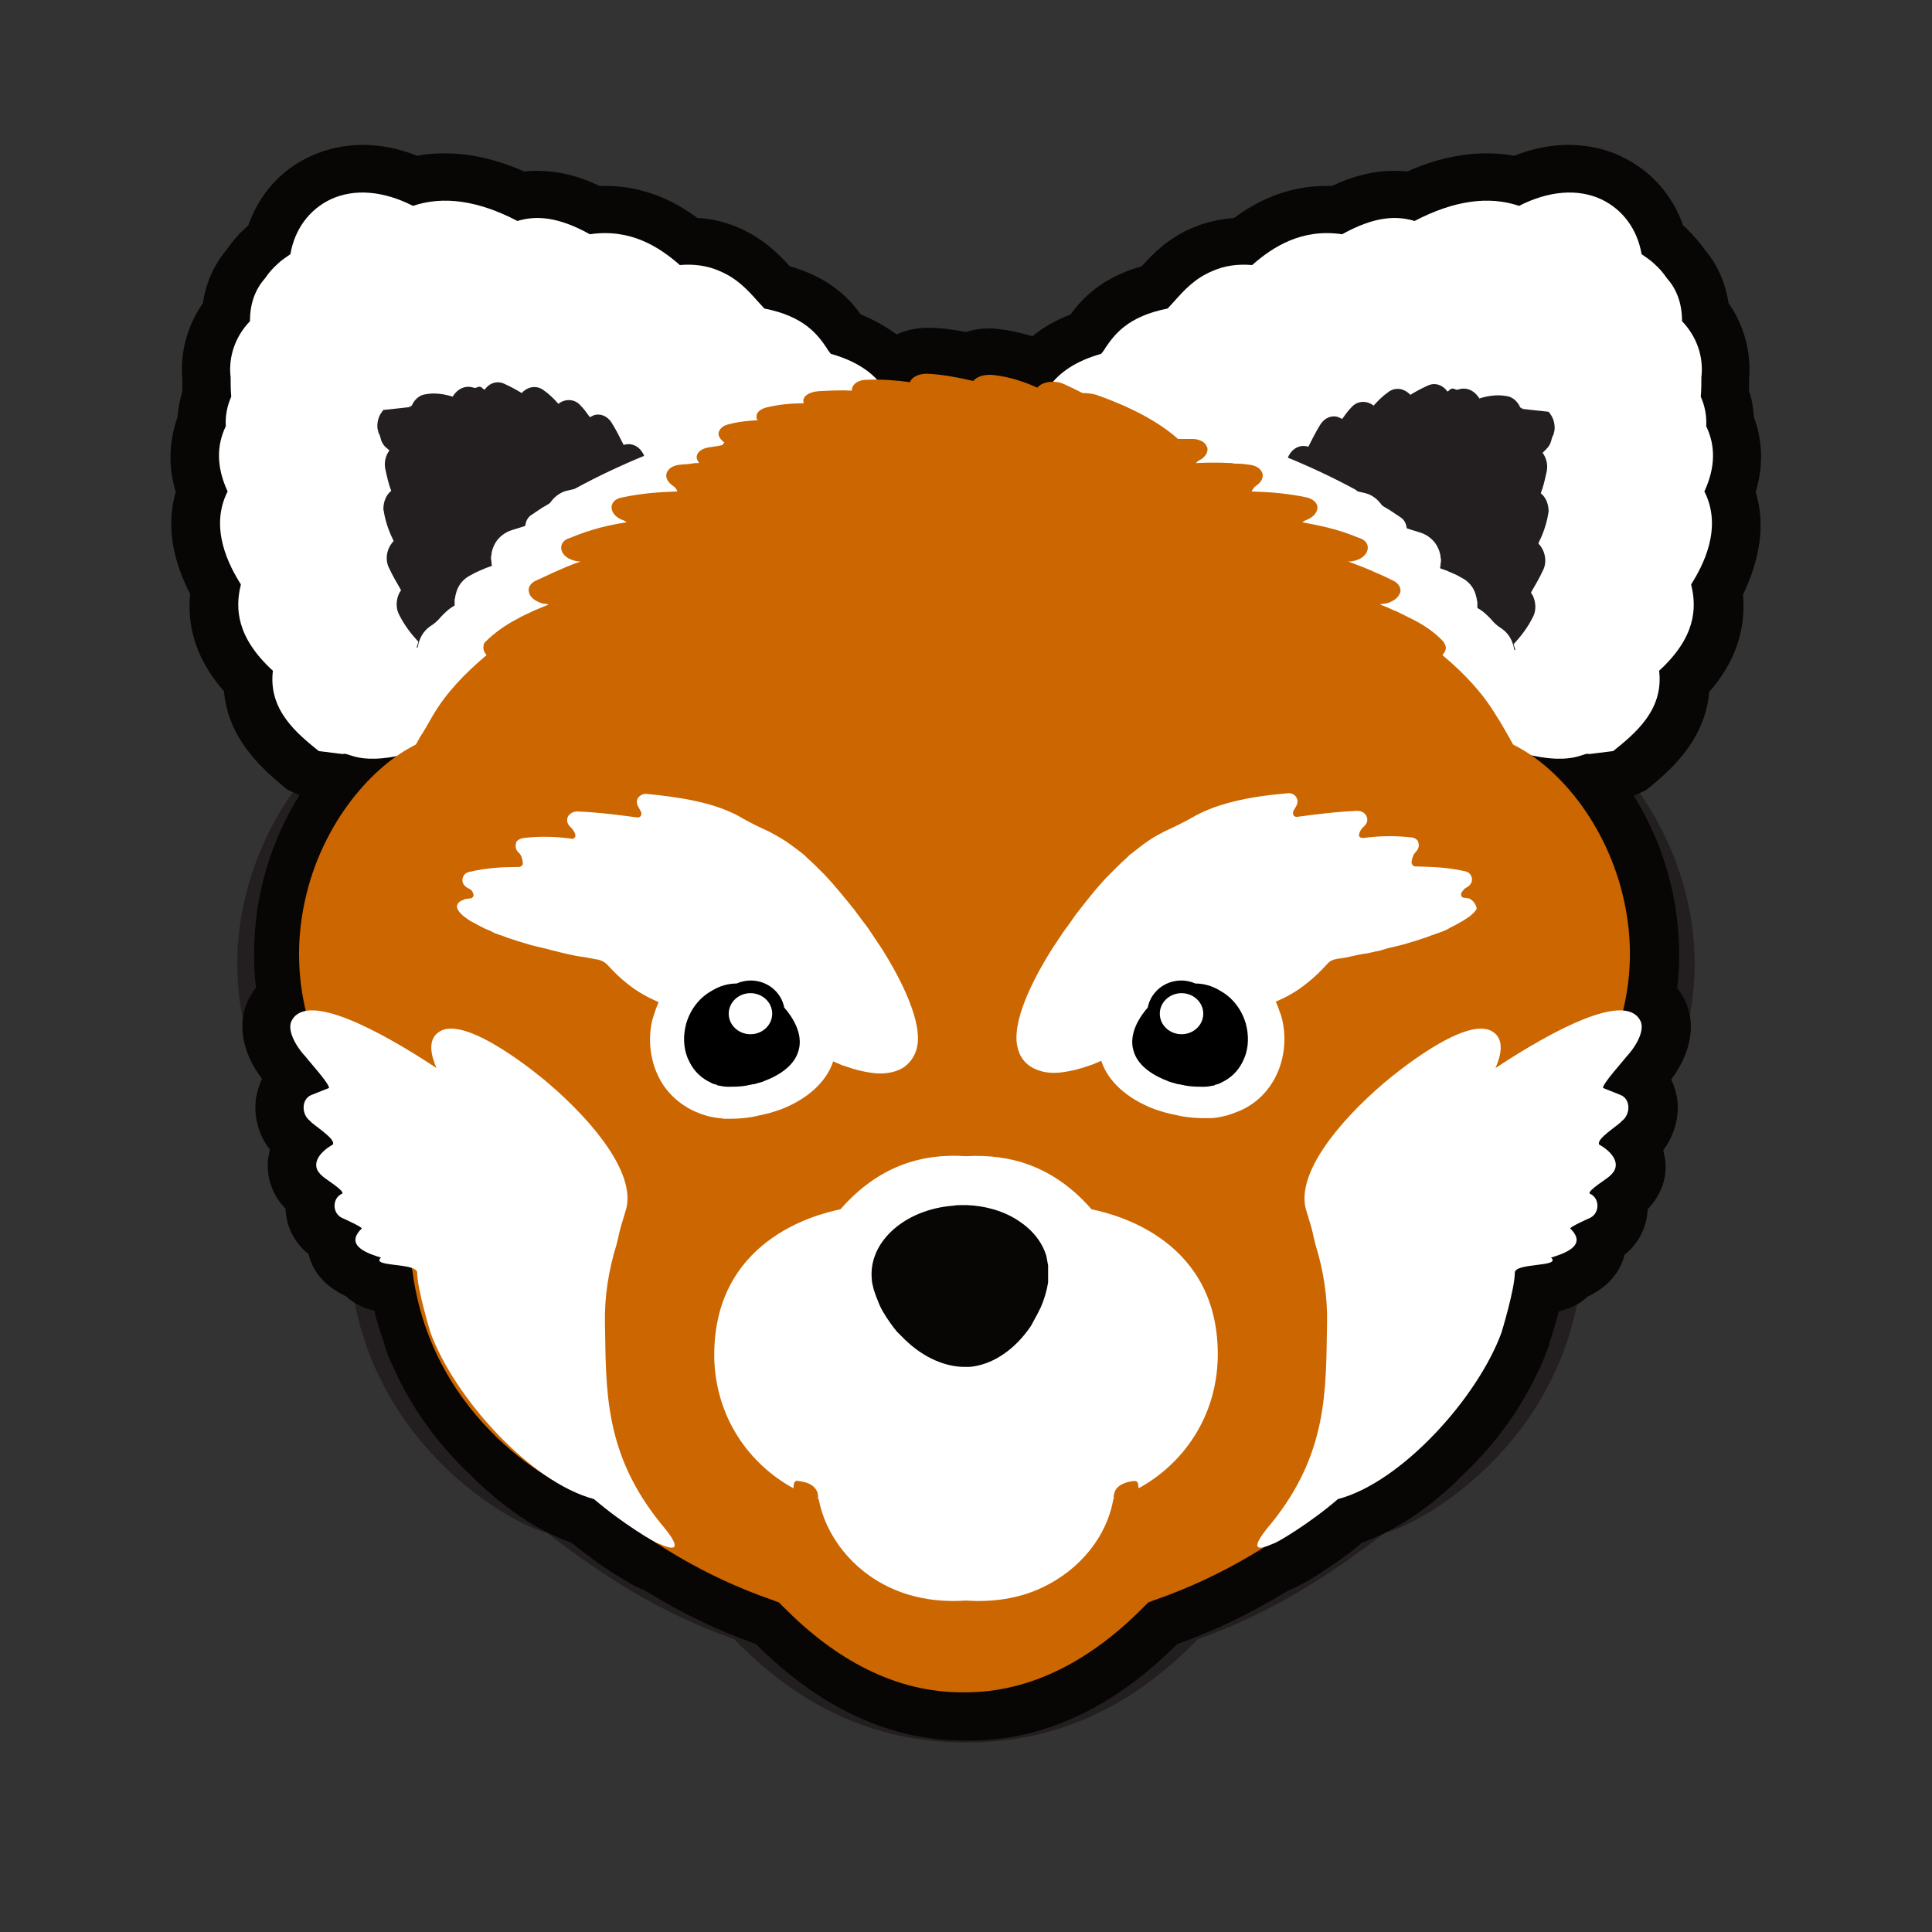 <?xml version="1.0" encoding="utf-8"?>
<!-- Generator: Adobe Illustrator 27.0.0, SVG Export Plug-In . SVG Version: 6.00 Build 0)  -->
<svg version="1.1" xmlns="http://www.w3.org/2000/svg" xmlns:xlink="http://www.w3.org/1999/xlink" x="0px" y="0px"
	 viewBox="0 0 320 320" style="enable-background:new 0 0 320 320;" xml:space="preserve">
<rect x="0" y="0" width="320" height="320" fill="#333333" stroke="none"/>
<style type="text/css">
	.st0{display:none;}
	.st1{display:inline;fill:#BCBEC0;}
	.st2{fill:none;stroke:#231F20;stroke-miterlimit:10;}
	.st3{fill:#231F20;}
	.st4{fill:#080505;}
	.st5{fill:#FFFFFF;}
	.st6{fill:#CC6600;}
</style>
<g id="BG" class="st0">
	<rect x="0" y="0" class="st1" width="320" height="320"/>
	<line class="st2" x1="160" y1="-0.5" x2="160" y2="339.5"/>
</g>
<g id="line" class="st0">
</g>
<g id="Layer_5" class="st0">
</g>
<g id="body">
	<path class="st3" d="M259.9,120l-2.2-3.9c0.1-28-12.7-39.4-27.6-48H203c-0.4-0.5-0.8-1-1.3-1.4c-0.7-0.7-1.8-0.8-2.7-0.4
		c-0.2,0.1-0.4,0.2-0.6,0.4c-1.1-0.9-2.2-1.8-3.3-2.5c-0.9-0.6-2.1-0.5-2.9,0.1c-0.2,0.1-0.3,0.3-0.5,0.4c-0.9-0.6-1.9-1.1-2.9-1.6
		c-0.1-0.1-0.2-0.1-0.3-0.1l-0.6,5.2H160H89.8c-14.9,8.7-27.6,20.1-27.6,48l-2.2,3.9C43,130.4,27.7,163.8,51.7,191
		c1.6,8.5,4.2,14.6,6.5,21.4c3.5,27.2,26.4,40,32.4,41.5c8.8,6.7,18.2,13.1,31,17.6c12,12.4,25,17.1,38.1,17.1c0.1,0,0.2,0,0.3,0
		s0.2,0,0.3,0c13.1,0,26.1-4.7,38.1-17.1c12.7-4.5,22.1-10.9,31-17.6c6-1.5,28.9-14.3,32.4-41.5c2.3-6.8,5-12.9,6.5-21.4
		C292.3,163.8,277,130.4,259.9,120z"/>
	<path class="st4" d="M290.8,81.5c1.5-5,0.9-9.2-0.3-12.4c-0.1-1.5-0.3-2.9-0.8-4.3c0-0.7,0-1.3,0-1.9c0.4-4.5-0.8-9-3.4-12.7
		c-0.5-3.3-1.8-6.3-3.9-8.8c-0.9-1.3-2-2.5-3.1-3.6c-0.1-0.1-0.3-0.3-0.5-0.4c-1.8-5.2-5.5-9.3-10.5-11.6c-2.6-1.2-5.5-1.8-8.5-1.8
		c-3,0-6,0.6-9,1.8c-1.5-0.3-3-0.4-4.6-0.4c-4.2,0-8.6,1-13.1,3c-0.7-0.1-1.5-0.1-2.3-0.1c-3.3,0-6.6,0.8-10.2,2.5c-0.3,0-0.7,0-1,0
		c-5.4,0-10.5,1.8-15.2,5.3c-2.4,0.2-4.7,0.7-6.8,1.6l0,0h0c-4.1,1.7-6.7,4.4-8.5,6.4c-6.7,1.9-9.9,5.4-11.8,8
		c-2.4,0.9-4.5,2.1-6.3,3.6c-1.7-0.5-3.6-1-5.7-1.2c-0.5-0.1-1-0.1-1.5-0.1c-1.3,0-2.6,0.2-3.8,0.6c-1.9-0.4-4.1-0.7-6.3-0.7l-0.1,0
		c-1.9,0-3.6,0.4-5.1,1.1c-1.7-1.3-3.7-2.4-5.9-3.3c-1.9-2.6-5.1-6.1-11.8-8c-1.8-2-4.5-4.7-8.5-6.4h0l0,0c-2.1-0.9-4.4-1.5-6.8-1.6
		c-4.7-3.5-9.8-5.3-15.2-5.3c-0.3,0-0.7,0-1,0c-3.5-1.7-6.9-2.5-10.2-2.5c-0.8,0-1.5,0-2.3,0.1c-4.5-2-8.9-3-13.1-3
		c-1.6,0-3.1,0.1-4.6,0.4c-3-1.2-6.1-1.8-9-1.8c-3,0-5.8,0.6-8.5,1.8c-5,2.2-8.7,6.4-10.5,11.6c-0.2,0.1-0.3,0.3-0.5,0.4
		c-1.2,1.1-2.2,2.3-3.1,3.6c-2.1,2.5-3.4,5.5-3.9,8.8c-2.6,3.8-3.8,8.2-3.4,12.7c0,0.6,0,1.3,0,1.9c-0.4,1.4-0.7,2.9-0.8,4.3
		c-1.1,3.1-1.8,7.4-0.3,12.4c-1.5,5.2-0.7,10.9,2.4,16.9c-0.6,5.8,1.3,11.2,5.6,16.1c0.7,8.3,7,13.4,10.5,16.3l2,0.9
		c-3.3,5.3-5.9,11.7-7,19.1c-0.6,4.3-0.7,8.6-0.2,12.8c-0.3,0.3-0.5,0.7-0.7,1c-2.6,4-1.9,9.4,1.7,14.1c-0.5,1-0.8,2.1-1,3.2
		c-0.4,3,0.4,6.1,2.3,8.5c-0.1,0.5-0.2,1-0.3,1.6c-0.3,3,0.7,6,2.9,8.2c0.1,3,1.5,5.7,3.8,7.5c0.9,3.8,3.7,5.8,6.2,7
		c1.4,1.3,3.1,2,4.7,2.4c0.4,1.8,1,3.6,1.6,5.3c0.1,0.4,0.2,0.7,0.2,0.7l0.1,0.4c0.5,1.4,1.2,2.9,1.9,4.4c2.9,6,6.9,11.4,11.8,16.1
		c4,4,10,9.1,17,11.5c2.4,1.9,4.7,3.6,6.4,4.7c2.7,1.7,4.2,2.6,5.5,3.1c0,0,0,0,0.1,0c6.1,3.8,12.1,6.7,18.6,9
		c10.6,10.6,22.2,16,34.5,16c0.1,0,0.3,0,0.4,0c0.1,0,0.3,0,0.4,0c12.3,0,23.9-5.4,34.5-16c6.5-2.3,12.4-5.2,18.6-9c0,0,0,0,0.1,0
		c1.2-0.5,2.8-1.3,5.5-3.1c1.7-1.1,4.1-2.7,6.4-4.7c6.9-2.4,13-7.4,17-11.5c4.9-4.7,8.9-10.1,11.8-16.1c0.8-1.5,1.4-3,1.9-4.4l0,0
		c0.1-0.2,0.2-0.4,0.2-0.6l0.1-0.4c0.6-1.7,1.1-3.5,1.6-5.3c1.5-0.4,3.3-1,4.7-2.4c2.5-1.2,5.2-3.2,6.2-7c2.3-1.8,3.7-4.6,3.8-7.5
		c2.2-2.3,3.3-5.2,2.9-8.2c-0.1-0.5-0.2-1-0.3-1.6c1.8-2.4,2.7-5.5,2.3-8.5c-0.2-1.1-0.5-2.2-1-3.2c3.6-4.8,4.3-10.1,1.7-14.1
		c-0.2-0.4-0.5-0.7-0.7-1c0.5-4.2,0.4-8.5-0.2-12.8c-1.1-7.4-3.7-13.8-7-19.1l2-0.9c3.6-2.9,9.8-8,10.5-16.3
		c4.3-4.9,6.1-10.3,5.6-16.1C291.6,92.4,292.4,86.7,290.8,81.5z"/>
	<g>
		<g>
			<g>
				<path class="st5" d="M278.6,53.2c0-2.8-0.8-5.2-2.5-7.1c-0.6-0.9-1.3-1.7-2.1-2.4c-0.6-0.6-1.4-1.1-2.1-1.6
					c-0.7-4.1-3.1-7.4-6.7-9.1c-3.9-1.8-8.7-1.4-13.6,1.1c-5-1.7-10.8-0.9-17.3,2.5c-3-0.9-6.6-0.8-12,2.2c-6.7-1-11.5,2.1-14.9,5.1
					c-2.4-0.2-4.6,0.1-6.6,1l0,0c-2.9,1.2-4.7,3.2-6.3,5c-0.4,0.4-0.8,0.9-1.1,1.2c-6.6,1.3-8.8,4.3-10.3,6.5
					c-0.2,0.4-0.5,0.7-0.7,1c-8.5,2.4-10.1,7.4-11.5,11.7c-0.2,0.5-0.3,0.9-0.5,1.4l1.4,3.7c83,63,89.3,48.5,91.4,49.5l4-0.5
					c3.6-2.9,8.4-6.8,7.6-13.3c6-5.5,6.3-10.3,5.3-14.3c1.9-3,5.3-9.3,2.2-15.4c1.8-3.9,1.9-7.5,0.3-10.8c0.1-1.7-0.2-3.3-0.9-4.9
					c0.1-1.1,0.1-2.2,0.1-3.2C282.2,59.2,281.1,55.8,278.6,53.2z"/>
				<path class="st3" d="M224.9,81.4c0.4,0.1,0.9,0.2,1.3,0.3c1.1,0.3,2,1,2.7,2c0.4,0.3,0.8,0.5,1.3,0.8c0.6,0.4,1.2,0.8,1.8,1.2
					c0.6,0.4,0.9,1,1,1.8c0.6,0.2,1.2,0.4,1.9,0.6l0.6,0.2c0.8,0.3,1.5,0.8,2.1,1.5c0.3,0.4,0.6,0.9,0.8,1.5c0.1,0.3,0.2,0.7,0.2,1
					c0.1,0.3,0.1,0.7,0,1.1c0,0.2,0,0.4-0.1,0.7c0.4,0.2,0.9,0.3,1.3,0.5c0.2,0.1,0.5,0.2,0.7,0.3c0.5,0.2,1.1,0.5,1.6,0.8
					c1.2,0.6,2.1,1.7,2.4,3.1c0.1,0.3,0.1,0.6,0.2,0.9c0,0.3,0,0.7,0,1c1.1,0.6,1.7,1.3,2.3,1.9c0.4,0.5,0.9,1,1.7,1.5
					c1.2,0.8,1.9,2.1,2.1,3.5c0.1,0,0.1,0.1,0.2,0.1c-0.1-0.3-0.2-0.7-0.3-1c1.2-1.3,2.3-2.7,3.2-4.5c0.6-1.1,0.5-2.6-0.1-3.7
					c-0.1-0.1-0.2-0.2-0.2-0.4c0.7-1.2,1.4-2.4,2-3.7c0.6-1.2,0.4-2.8-0.4-3.9c-0.1-0.2-0.3-0.3-0.4-0.5c0.7-1.4,1.3-3,1.6-4.7
					c0-0.2,0.1-0.4,0.1-0.6c0-1.1-0.4-2.3-1.3-3c0,0,0,0,0,0c0,0,0,0,0,0c0.4-1,0.7-2.3,1-3.7c0.2-1.1-0.1-2.2-0.7-3l0.7-0.7
					c0.3-0.3,0.6-0.8,0.7-1.2c0.1-0.4,0.2-0.8,0.4-1.1c0.1-0.4,0.2-0.7,0.2-1.1c0-0.8-0.2-1.6-0.7-2.3c-0.1-0.1-0.2-0.3-0.3-0.4
					c-1.1-0.1-4.6-0.5-4.6-0.5c0.1,0,0.3-0.1,0.4-0.1c-0.3,0-0.5-0.1-0.5-0.1c-0.4-1-1.3-1.8-2.3-1.9c-1.6-0.3-3.2,0-4.5,0.4
					c0-0.1-0.1-0.2-0.1-0.2c-0.8-1.2-2.1-1.7-3.3-1.3c-0.6,0.2-0.7-0.3-1.2-0.1c-0.1-0.1-0.6,0.6-0.7,0.4c-0.8-1.1-2.1-1.5-3.3-0.9
					c-1.1,0.5-2,1-2.8,1.5c0,0-0.1-0.1-0.1-0.1c-1-1-2.4-1.2-3.5-0.4c-1,0.7-1.8,1.5-2.5,2.3c0,0,0,0-0.1-0.1
					c-1.1-0.8-2.6-0.7-3.5,0.3c-0.6,0.6-1.1,1.3-1.6,2c-0.2-0.1-0.4-0.2-0.6-0.3c-1.1-0.4-2.3,0.1-3,1.2c-0.8,1.3-1.4,2.5-2,3.7
					c-0.1,0-0.2-0.1-0.4-0.1c-1.1-0.2-2.2,0.4-2.8,1.5c-0.1,0.1-0.1,0.3-0.2,0.4c3.9,1.6,7.7,3.4,11.2,5.3L224.9,81.4z"/>
			</g>
			<g>
				<path class="st5" d="M41.4,53.2c0-2.8,0.8-5.2,2.5-7.1c0.6-0.9,1.3-1.7,2.1-2.4c0.6-0.6,1.4-1.1,2.1-1.6
					c0.7-4.1,3.1-7.4,6.7-9.1c3.9-1.8,8.7-1.4,13.6,1.1c5-1.7,10.8-0.9,17.3,2.5c3-0.9,6.6-0.8,12,2.2c6.7-1,11.5,2.1,14.9,5.1
					c2.4-0.2,4.6,0.1,6.6,1l0,0c2.9,1.2,4.7,3.2,6.3,5c0.4,0.4,0.8,0.9,1.1,1.2c6.6,1.3,8.8,4.3,10.3,6.5c0.2,0.4,0.5,0.7,0.7,1
					c8.5,2.4,10.1,7.4,11.5,11.7c0.2,0.5,0.3,0.9,0.5,1.4l-1.4,3.7c-83,63-89.3,48.5-91.4,49.5l-4-0.5c-3.6-2.9-8.4-6.8-7.6-13.3
					c-6-5.5-6.3-10.3-5.3-14.3c-1.9-3-5.3-9.3-2.2-15.4c-1.8-3.9-1.9-7.5-0.3-10.8c-0.1-1.7,0.2-3.3,0.9-4.9
					c-0.1-1.1-0.1-2.2-0.1-3.2C37.8,59.2,38.9,55.8,41.4,53.2z"/>
				<path class="st3" d="M95.1,81c-0.4,0.1-0.9,0.2-1.3,0.3c-1.1,0.3-2,1-2.7,2c-0.4,0.3-0.8,0.5-1.3,0.8c-0.6,0.4-1.2,0.8-1.8,1.2
					c-0.6,0.4-0.9,1-1,1.8c-0.6,0.2-1.2,0.4-1.9,0.6l-0.6,0.2c-0.8,0.3-1.5,0.8-2.1,1.5c-0.3,0.4-0.6,0.9-0.8,1.5
					c-0.1,0.3-0.2,0.7-0.2,1c-0.1,0.3-0.1,0.7,0,1.1c0,0.2,0,0.4,0.1,0.7c-0.4,0.2-0.9,0.3-1.3,0.5c-0.2,0.1-0.5,0.2-0.7,0.3
					c-0.5,0.2-1.1,0.5-1.6,0.8c-1.2,0.6-2.1,1.7-2.4,3.1c-0.1,0.3-0.1,0.6-0.2,0.9c0,0.3,0,0.7,0,1c-1.1,0.6-1.7,1.3-2.3,1.9
					c-0.4,0.5-0.9,1-1.7,1.5c-1.2,0.8-1.9,2.1-2.1,3.5c-0.1,0-0.1,0.1-0.2,0.1c0.1-0.3,0.2-0.7,0.3-1c-1.2-1.3-2.3-2.7-3.2-4.5
					c-0.6-1.1-0.5-2.6,0.1-3.7c0.1-0.1,0.2-0.2,0.2-0.4c-0.7-1.2-1.4-2.4-2-3.7c-0.6-1.2-0.4-2.8,0.4-3.9c0.1-0.2,0.3-0.3,0.4-0.5
					c-0.7-1.4-1.3-3-1.6-4.7c0-0.2-0.1-0.4-0.1-0.6c0-1.1,0.4-2.3,1.3-3c0,0,0,0,0,0c0,0,0,0,0,0c-0.4-1-0.7-2.3-1-3.7
					c-0.2-1.1,0.1-2.2,0.7-3L63.8,74c-0.3-0.3-0.6-0.8-0.7-1.2c-0.1-0.4-0.2-0.8-0.4-1.1c-0.1-0.4-0.2-0.7-0.2-1.1
					c0-0.8,0.2-1.6,0.7-2.3c0.1-0.1,0.2-0.3,0.3-0.4c1.1-0.1,4.6-0.5,4.6-0.5c-0.1,0-0.3-0.1-0.4-0.1c0.3,0,0.5-0.1,0.5-0.1
					c0.4-1,1.3-1.8,2.3-1.9c1.6-0.3,3.2,0,4.5,0.4c0-0.1,0.1-0.2,0.1-0.2c0.8-1.2,2.1-1.7,3.3-1.3c0.6,0.2,0.7-0.3,1.2-0.1
					c0.1-0.1,0.6,0.6,0.7,0.4c0.8-1.1,2.1-1.5,3.3-0.9c1.1,0.5,2,1,2.8,1.5c0,0,0.1-0.1,0.1-0.1c1-1,2.4-1.2,3.5-0.4
					c1,0.7,1.8,1.5,2.5,2.3c0,0,0,0,0.1-0.1c1.1-0.8,2.6-0.7,3.5,0.3c0.6,0.6,1.1,1.3,1.6,2c0.2-0.1,0.4-0.2,0.6-0.3
					c1.1-0.4,2.3,0.1,3,1.2c0.8,1.3,1.4,2.5,2,3.7c0.1,0,0.2-0.1,0.4-0.1c1.1-0.2,2.2,0.4,2.8,1.5c0.1,0.1,0.1,0.3,0.2,0.4
					c-3.9,1.6-7.7,3.4-11.2,5.3L95.1,81z"/>
			</g>
		</g>
		<path class="st6" d="M269.5,151.9c-2.1-13.7-10.4-23.9-17.8-28c-0.4-0.2-0.7-0.4-1.1-0.6c-0.2-0.4-0.4-0.7-0.6-1.1
			c-0.7-1.2-1.4-2.5-2.2-3.7c-2.2-3.7-5.3-7-8.9-10c0,0,0.1-0.1,0.1-0.1c0.4-0.5,0.6-1,0.4-1.5c-0.1-0.2-0.2-0.4-0.3-0.6
			c-1.4-1.5-3.1-2.7-5.1-3.7c-0.1,0-0.1-0.1-0.2-0.1c-0.8-0.4-1.6-0.8-2.4-1.2c-0.5-0.2-1-0.4-1.4-0.6c-0.4-0.2-0.8-0.3-1.2-0.5
			c-0.1,0-0.2-0.1-0.2-0.1c0.1,0,0.3-0.1,0.6-0.1c0.2,0,0.4-0.1,0.6-0.1c0.9-0.3,1.7-0.8,2-1.5c0.2-0.3,0.2-0.7,0.1-1
			c-0.1-0.4-0.4-0.8-0.9-1.1c-1-0.5-2-1-3-1.4c-1.5-0.7-3.1-1.3-4.7-1.9c0.1,0,0.2,0,0.3,0c1.3-0.1,2.4-0.7,2.8-1.6c0,0,0,0,0,0
			c0.4-0.9,0-1.8-1-2.2c-0.1,0-0.2-0.1-0.3-0.1c-3.8-1.6-6.9-2.1-9.4-2.6c0.1-0.1,0.3-0.2,0.5-0.3c1.1-0.4,1.9-1.1,2-2
			c0.1-0.8-0.6-1.5-1.7-1.8c-3.3-0.7-6.2-0.9-9.2-1c0.2-0.4,0.4-0.7,0.7-0.9c0.9-0.6,1.3-1.4,1.1-2.1c0-0.1-0.1-0.2-0.2-0.4
			c-0.3-0.5-1-0.9-1.8-1c-0.7-0.1-1.4-0.2-2.1-0.2c-0.3,0-0.6,0-1-0.1c-2-0.1-3.9-0.1-5.9,0c0,0,0,0,0,0c0.1-0.2,0.4-0.4,0.8-0.6
			c0.2-0.1,0.4-0.3,0.5-0.4c0.4-0.4,0.6-0.8,0.6-1.3c0-0.1,0-0.3-0.1-0.4c-0.1-0.1-0.1-0.3-0.2-0.4c-0.2-0.2-0.4-0.4-0.6-0.5
			c-0.4-0.2-0.9-0.4-1.5-0.4c-0.3,0-0.5,0-0.8,0c-0.6,0-1.1,0-1.7,0c-3.2-2.9-8.1-5.4-13.5-7.3c-0.7-0.2-1.5-0.3-2.3-0.3
			c-1-0.5-2-1-3.1-1.5c-1.1-0.5-2.6-0.5-3.6,0c-0.4,0.2-0.6,0.4-0.8,0.6c-2-0.9-4.5-1.8-7.4-2.1c-1.2-0.1-2.4,0.2-3,0.8
			c-0.1,0.1-0.1,0.1-0.2,0.2c-2.6-0.6-5.2-1.1-7.7-1.2c-1.3,0-2.3,0.5-2.7,1.2c0,0.1-0.1,0.2-0.1,0.2c-2.2-0.3-4.6-0.5-7.1-0.4
			c-1.2,0-2.1,0.5-2.4,1.2c-0.1,0.2-0.1,0.4-0.1,0.6c-1.9-0.1-3.8,0-5.6,0.1c-1.2,0.1-2.2,0.6-2.4,1.3c-0.1,0.2,0,0.5,0,0.7
			c-2.1,0-4.2,0.2-6.2,0.7c-1.1,0.3-1.7,0.9-1.6,1.7c0,0.1,0.1,0.3,0.2,0.4c-1.5,0.1-3.1,0.2-4.9,0.7c-0.9,0.2-1.5,0.8-1.6,1.5
			c0,0.5,0.4,1.1,1,1.5c-0.1,0.1-0.2,0.1-0.2,0.2c0,0.1-0.1,0.1-0.1,0.2c-0.8,0.2-1.6,0.3-2.3,0.4c-1.3,0.2-2.1,0.9-2,1.8
			c0.1,0.3,0.2,0.5,0.4,0.8c-0.1,0-0.2,0-0.3,0c-0.3,0-0.6,0-1,0.1c-0.7,0.1-1.4,0.1-2.1,0.2c-0.8,0.1-1.5,0.5-1.8,1
			c-0.1,0.1-0.1,0.2-0.2,0.4c-0.2,0.7,0.2,1.5,1.1,2.1c0.3,0.2,0.5,0.4,0.7,0.9c-3,0.1-5.9,0.3-9.2,1c-1.1,0.2-1.8,0.9-1.7,1.8
			c0.1,0.8,0.8,1.6,2,2c0.2,0.1,0.4,0.2,0.5,0.3c-2.5,0.4-5.6,1-9.4,2.6c-0.1,0-0.2,0.1-0.3,0.1c-1,0.4-1.4,1.3-1,2.2c0,0,0,0,0,0
			c0.4,0.9,1.6,1.5,2.8,1.6c0.1,0,0.2,0,0.3,0c-1.6,0.5-3.1,1.2-4.7,1.9c-1,0.5-2,0.9-3,1.4c-0.5,0.3-0.8,0.7-0.9,1.1
			c-0.1,0.3,0,0.6,0.1,1c0.3,0.7,1.1,1.2,2,1.5c0.2,0.1,0.4,0.1,0.6,0.1c0.3,0,0.4,0.1,0.6,0.1c-0.1,0-0.2,0.1-0.2,0.1
			c-0.4,0.2-0.8,0.3-1.2,0.5c-0.5,0.2-1,0.4-1.4,0.6c-0.8,0.4-1.6,0.7-2.4,1.2c-0.1,0-0.1,0.1-0.2,0.1c-1.9,1-3.7,2.3-5.1,3.7
			c-0.2,0.2-0.3,0.4-0.3,0.6c-0.1,0.5,0,1,0.4,1.5c0,0,0.1,0.1,0.1,0.1c-3.7,3.1-6.8,6.4-8.9,10c-0.7,1.2-1.4,2.5-2.2,3.7
			c-0.2,0.4-0.4,0.7-0.6,1.1c-0.4,0.2-0.7,0.4-1.1,0.6c-7.3,4.1-15.7,14.2-17.8,28c-1.3,8.5-0.5,21.5,10.6,34.4
			c0.3,0.4,0.6,0.7,0.9,1.1c0.1,0.5,0.2,0.9,0.2,1.4c1.1,6.3,2.9,11.1,4.8,16.3c0.5,1.4,1,2.9,1.5,4.3c0.1,0.2,0.1,0.3,0.2,0.5
			c0,0.2,0,0.3,0.1,0.5c3.2,25.2,24.6,36.2,28.4,37.1c0.3,0.1,0.7,0.2,1,0.3c0.3,0.2,0.5,0.4,0.8,0.6c9.4,7.1,17.9,12.6,29.4,16.6
			c0.4,0.1,0.7,0.3,1.1,0.4c0.3,0.3,0.5,0.5,0.8,0.8c8.5,8.6,18.5,14.2,29.8,14.1c11.3,0.1,21.3-5.5,29.8-14.1
			c0.3-0.3,0.5-0.5,0.8-0.8c0.4-0.1,0.7-0.3,1.1-0.4c11.4-4,20-9.5,29.4-16.6c0.3-0.2,0.5-0.4,0.8-0.6c0.3-0.1,0.7-0.2,1-0.3
			c3.8-0.9,25.2-11.9,28.4-37.1c0-0.2,0-0.3,0.1-0.5c0.1-0.2,0.1-0.3,0.2-0.5c0.5-1.5,1-2.9,1.5-4.3c1.9-5.1,3.6-10,4.8-16.3
			c0.1-0.5,0.2-0.9,0.2-1.4c0.3-0.4,0.6-0.7,0.9-1.1C270,173.4,270.8,160.4,269.5,151.9z"/>
		<g>
			<path class="st5" d="M268.5,181.4l-3-1.2c0-0.8,3.4-4.5,3.9-5.2c1.7-1.8,3.2-4.6,2.2-6.1c-2.6-4.5-14.2,1.6-23.9,8
				c0.8-1.8,1.7-4.8-0.6-6.1c-4.5-2.6-16.5,7.4-17.9,8.6c-7.6,6.5-14.5,15-12.9,20.9c0.4,1.4,0.9,2.8,1.2,4.2
				c0.1,0.6,0.3,1.2,0.4,1.7c1.3,4.2,2,8.6,1.9,13c-0.2,11,0.2,21.5-9.3,33.2c-2.9,3.4-3.2,4.9,0.3,3.3c0.5,0,6.3-3.5,10.8-7.4
				c10.6-2.8,23.2-16.9,27.1-27.6c0,0,2.2-7.2,2.2-9.9c0-1.7,7.8-0.9,6-2.5c1.9-0.6,6.2-1.9,3.2-4.8c-0.3-0.2,3.3-1.8,3.3-1.8
				c1.6-0.8,1.6-3.3-0.1-4c-0.4-0.5,3.1-2.6,3.3-2.9c2.3-1.9,0.3-4.1-1.7-5.2c-0.7-0.9,3.3-3.3,3.7-3.9
				C270.1,184.6,270.1,182.1,268.5,181.4z"/>
			<path class="st5" d="M51.5,181.4l3-1.2c0-0.8-3.4-4.5-3.9-5.2c-1.7-1.8-3.2-4.6-2.2-6.1c2.6-4.5,14.2,1.6,23.9,8
				c-0.8-1.8-1.7-4.8,0.6-6.1c4.5-2.6,16.5,7.4,17.9,8.6c7.6,6.5,14.5,15,12.9,20.9c-0.4,1.4-0.9,2.8-1.2,4.2
				c-0.1,0.6-0.3,1.2-0.4,1.7c-1.3,4.2-2,8.6-1.9,13c0.2,11-0.2,21.5,9.3,33.2c2.9,3.4,3.2,4.9-0.3,3.3c-0.5,0-6.3-3.5-10.8-7.4
				c-10.6-2.8-23.2-16.9-27.1-27.6c0,0-2.2-7.2-2.2-9.9c0-1.7-7.8-0.9-6-2.5c-1.9-0.6-6.2-1.9-3.2-4.8c0.3-0.2-3.3-1.8-3.3-1.8
				c-1.6-0.8-1.6-3.3,0.1-4c0.4-0.5-3.1-2.6-3.3-2.9c-2.3-1.9-0.3-4.1,1.7-5.2c0.7-0.9-3.3-3.3-3.7-3.9
				C49.9,184.6,49.9,182.1,51.5,181.4z"/>
		</g>
		<g>
			<path class="st5" d="M243.5,148.9L243.5,148.9l-0.2-0.1c-0.3,0-0.5-0.1-0.8-0.1c-0.2,0-0.3-0.1-0.4-0.2c-0.1-0.2-0.1-0.3-0.1-0.5
				c0.2-0.4,0.5-0.8,0.9-1c0.6-0.3,1-0.9,0.9-1.5c-0.1-0.6-0.5-1.1-1.2-1.2c-3-0.7-5.6-0.7-8.2-0.8c-0.2,0-0.3-0.1-0.4-0.2
				c-0.1-0.1-0.2-0.3-0.2-0.5c0.1-0.6,0.2-1.2,0.7-1.7c0.5-0.5,0.6-1.1,0.4-1.6c0,0,0-0.1,0-0.1c-0.2-0.4-0.7-0.7-1.2-0.7
				c-0.3,0-0.7-0.1-1-0.1c-2.4-0.2-4.7-0.1-6.9,0.2c-0.2,0-0.4-0.1-0.5-0.1c-0.2-0.1-0.2-0.3-0.2-0.5c0.1-0.5,0.4-1,0.9-1.4
				c0.5-0.5,0.6-1.1,0.3-1.7c-0.3-0.5-0.8-0.8-1.5-0.8c-2.7,0.1-5.2,0.4-7.7,0.7c-0.8,0.1-1.5,0.2-2.3,0.3c-0.3,0-0.4-0.1-0.5-0.2
				c-0.1-0.1-0.2-0.4-0.1-0.7c0.1-0.3,0.3-0.5,0.5-0.9c0.3-0.5,0.3-1.1-0.1-1.6c-0.3-0.4-0.9-0.6-1.4-0.5
				c-4.8,0.4-11.2,1.3-15.9,4.1c-1.4,0.8-2.9,1.5-4.4,2.2c-1.2,0.6-2.4,1.3-3.6,2.2c-0.8,0.6-1.5,1.2-2.2,1.7l-0.4,0.4
				c-0.9,0.8-1.9,1.8-2.9,2.8c-1.7,1.7-3.3,3.7-5,5.9c-0.5,0.6-1,1.3-1.4,1.9c-0.4,0.6-0.9,1.2-1.3,1.8c-0.6,0.9-1.2,1.8-1.8,2.7
				c-2.4,3.8-6.4,10.9-5.9,15.6c0.2,1.7,0.9,3,2.2,3.9c1.1,0.7,2.4,1.1,4,1.1c1,0,2.2-0.2,3.5-0.5c0.4-0.1,0.7-0.2,1.1-0.3
				c0.3-0.1,0.6-0.2,0.9-0.3c0.3-0.1,0.6-0.2,0.9-0.3c0.5-0.2,0.9-0.4,1.4-0.6c1.1,3.4,4.3,6.3,8.8,8c0.6,0.2,1.2,0.4,1.9,0.6
				c0.4,0.1,0.8,0.2,1.3,0.3c0.5,0.1,0.9,0.2,1.4,0.3c1.2,0.2,2.4,0.3,3.6,0.3c0.3,0,0.7,0,1,0c0.9,0,1.8-0.2,2.6-0.4l0.1,0
				c0.1,0,0.2-0.1,0.3-0.1c0.6-0.2,1.2-0.4,1.9-0.7c2.6-1.1,4.7-3.1,6-5.7c1.4-2.8,1.8-6.1,1.1-9.3c-0.1-0.4-0.2-0.9-0.4-1.3
				c-0.2-0.6-0.4-1.2-0.7-1.8c1.7-0.7,3.5-1.7,5.1-3c1.3-1,2.4-2.1,3.4-3.2c0.4-0.5,1-0.8,1.8-0.9c0.7-0.1,1.5-0.2,2.2-0.4
				c0.9-0.2,1.8-0.4,2.7-0.5c0.4-0.1,0.9-0.2,1.3-0.3c0.7-0.1,1.3-0.3,1.9-0.5c0.8-0.2,1.7-0.4,2.5-0.6c0.8-0.2,1.6-0.5,2.4-0.7
				c0.8-0.3,1.6-0.5,2.3-0.8c0.6-0.2,1.1-0.4,1.7-0.6c0.5-0.2,1.1-0.4,1.5-0.7c0.6-0.3,1.2-0.6,1.7-0.9c0.6-0.3,1.1-0.7,1.6-1
				c0.6-0.5,1-0.9,1.2-1.3C244.5,150,244.2,149.3,243.5,148.9z"/>
			<path d="M206.5,170.2c-0.1-0.3-0.1-0.6-0.2-0.8c-0.7-2.3-2.2-4.2-4.2-5.3c-1.3-0.8-2.7-1.2-4.1-1.2c-0.7-0.3-1.5-0.5-2.3-0.5
				c-2.8,0-5.1,1.9-5.6,4.5c0,0-0.1,0.1-0.1,0.1c-0.1,0.2-0.3,0.3-0.4,0.5c-1.8,2.3-2.5,4.7-1.8,6.7c0.6,2,2.6,3.7,5.5,4.8
				c0.4,0.2,0.8,0.3,1.2,0.4c0.3,0.1,0.6,0.2,0.9,0.2c0.3,0.1,0.6,0.1,0.9,0.2c1.1,0.2,2.1,0.2,3.1,0.2c0.6,0,1.1-0.1,1.6-0.2
				c0.1,0,0.2,0,0.2-0.1c0.4-0.1,0.8-0.2,1.1-0.4c1.5-0.7,2.7-1.8,3.5-3.4C206.7,174.2,206.9,172.2,206.5,170.2z"/>
			<ellipse class="st5" cx="195.7" cy="167.9" rx="3.6" ry="3.4"/>
			<path class="st5" d="M75.8,150.6c0.2,0.4,0.6,0.9,1.2,1.3c0.4,0.3,0.9,0.7,1.6,1c0.5,0.3,1.1,0.6,1.7,0.9c0.5,0.2,1,0.4,1.5,0.7
				c0.5,0.2,1.1,0.4,1.7,0.6c0.7,0.3,1.5,0.5,2.3,0.8c0.8,0.2,1.6,0.5,2.4,0.7c0.8,0.2,1.6,0.4,2.5,0.6c0.6,0.2,1.3,0.3,1.9,0.5
				c0.4,0.1,0.9,0.2,1.3,0.3c0.9,0.2,1.8,0.4,2.7,0.5c0.7,0.1,1.5,0.3,2.2,0.4c0.7,0.1,1.3,0.4,1.8,0.9c1,1.1,2.1,2.2,3.4,3.2
				c1.6,1.3,3.3,2.2,5.1,3c-0.3,0.6-0.5,1.2-0.7,1.8c-0.1,0.4-0.3,0.9-0.4,1.3c-0.7,3.2-0.3,6.5,1.1,9.3c1.3,2.6,3.4,4.5,6,5.7
				c0.7,0.3,1.3,0.5,1.9,0.7c0.1,0,0.2,0,0.3,0.1l0.1,0c0.8,0.2,1.7,0.3,2.6,0.4c0.3,0,0.7,0,1,0c1.2,0,2.4-0.1,3.6-0.3
				c0.5-0.1,0.9-0.2,1.4-0.3c0.4-0.1,0.8-0.2,1.3-0.3c0.7-0.2,1.3-0.4,1.9-0.6c4.5-1.7,7.7-4.6,8.8-8c0.5,0.2,0.9,0.4,1.4,0.6
				c0.3,0.1,0.6,0.2,0.9,0.3c0.3,0.1,0.6,0.2,0.9,0.3c0.4,0.1,0.7,0.2,1.1,0.3c1.3,0.3,2.4,0.5,3.5,0.5c1.6,0,3-0.4,4-1.1
				c1.2-0.9,2-2.2,2.2-3.9c0.5-4.6-3.5-11.8-5.9-15.6c-0.6-0.9-1.2-1.8-1.8-2.7c-0.4-0.6-0.8-1.2-1.3-1.8c-0.5-0.7-1-1.3-1.4-1.9
				c-1.7-2.1-3.3-4.1-5-5.9c-1-1-2-2-2.9-2.8l-0.4-0.4c-0.7-0.6-1.4-1.1-2.2-1.7c-1.2-0.9-2.5-1.6-3.6-2.2c-1.5-0.7-3-1.4-4.4-2.2
				c-4.6-2.8-11-3.6-15.9-4.1c-0.6-0.1-1.1,0.2-1.4,0.5c-0.4,0.4-0.4,1.1-0.1,1.6c0.2,0.3,0.3,0.6,0.5,0.9c0.1,0.3,0,0.5-0.1,0.7
				c-0.1,0.1-0.3,0.2-0.5,0.2c-0.8-0.1-1.6-0.2-2.3-0.3c-2.4-0.3-5-0.6-7.7-0.7c-0.6,0-1.2,0.3-1.5,0.8c-0.3,0.5-0.2,1.2,0.3,1.7
				c0.5,0.5,0.8,0.9,0.9,1.4c0,0.2,0,0.4-0.2,0.5c-0.1,0.1-0.2,0.2-0.5,0.1c-2.2-0.3-4.5-0.4-6.9-0.2c-0.3,0-0.7,0.1-1,0.1
				c-0.5,0.1-1,0.3-1.2,0.7c0,0,0,0.1,0,0.1c-0.2,0.5-0.1,1.2,0.4,1.6c0.5,0.5,0.6,1,0.7,1.7c0,0.2,0,0.4-0.2,0.5
				c-0.1,0.1-0.3,0.2-0.4,0.2c-2.6,0-5.2,0.1-8.2,0.8c-0.7,0.1-1.1,0.6-1.2,1.2c-0.1,0.6,0.3,1.2,0.9,1.5c0.5,0.2,0.8,0.5,0.9,1
				c0.1,0.2,0,0.4-0.1,0.5c-0.1,0.1-0.2,0.2-0.4,0.2c-0.3,0-0.5,0.1-0.8,0.1l-0.1,0l-0.1,0.1C75.8,149.3,75.5,150,75.8,150.6z"/>
			<path d="M113.5,170.2c0.1-0.3,0.1-0.6,0.2-0.8c0.7-2.3,2.2-4.2,4.2-5.3c1.3-0.8,2.7-1.2,4.1-1.2c0.7-0.3,1.5-0.5,2.3-0.5
				c2.8,0,5.1,1.9,5.6,4.5c0,0,0.1,0.1,0.1,0.1c0.1,0.2,0.3,0.3,0.4,0.5c1.8,2.3,2.5,4.7,1.8,6.7c-0.6,2-2.6,3.7-5.5,4.8
				c-0.4,0.2-0.8,0.3-1.2,0.4c-0.3,0.1-0.6,0.2-0.9,0.2c-0.3,0.1-0.6,0.1-0.9,0.2c-1.1,0.2-2.1,0.2-3.1,0.2c-0.6,0-1.1-0.1-1.6-0.2
				c-0.1,0-0.2,0-0.2-0.1c-0.4-0.1-0.8-0.2-1.1-0.4c-1.5-0.7-2.7-1.8-3.5-3.4C113.3,174.2,113.1,172.2,113.5,170.2z"/>
			<ellipse class="st5" cx="124.3" cy="167.9" rx="3.6" ry="3.4"/>
		</g>
		<path class="st5" d="M180.8,200.3c-6.3-7.2-13.5-9.2-20.8-8.8c-7.3-0.5-14.5,1.6-20.8,8.8c-4.4,0.9-21.1,5.3-20.9,24.5
			c0.2,10,5.8,17.7,13.1,21.7l0.1-0.7c0-0.2,0.1-0.3,0.2-0.4c0.1-0.1,0.3-0.2,0.5-0.1c1.8,0.2,2.8,0.8,3.2,1.9
			c0.1,0.4,0.1,0.7,0.1,1.1c0,0,0.1,0,0.1,0c1.1,5.9,5.4,11.7,11.9,14.7c3.9,1.8,8.2,2.4,12.5,2.1c4.3,0.3,8.7-0.3,12.5-2.1
			c6.5-3,10.9-8.7,11.9-14.7c0,0,0.1,0,0.1,0c-0.1-0.4,0-0.8,0.1-1.1c0.3-1,1.4-1.7,3.2-1.9c0.2,0,0.3,0,0.5,0.1
			c0.1,0.1,0.2,0.3,0.2,0.4l0.1,0.7c7.3-4,12.9-11.7,13.1-21.7C202,205.6,185.2,201.2,180.8,200.3z"/>
		<path class="st4" d="M173.6,209.9c0-0.1,0-0.2,0-0.3c-0.1-0.6-0.2-1.1-0.3-1.6c-0.7-2.3-2.3-4.3-4.6-5.8c-2.4-1.6-5.5-2.5-8.6-2.6
			c-0.2,0-0.5,0-0.7,0c-0.5,0-1,0-1.5,0.1c-4,0.3-7.6,1.8-10.1,4.1c-2.5,2.3-3.7,5.2-3.4,8.1c0,0.4,0.1,0.8,0.2,1.2
			c0.1,0.5,0.3,1,0.5,1.6c0.2,0.5,0.4,1,0.6,1.5c0.6,1.3,1.5,2.6,2.4,3.8c0.2,0.2,0.3,0.4,0.5,0.6c0.2,0.2,0.4,0.4,0.6,0.6
			c0.2,0.2,0.5,0.5,0.7,0.7c3.1,3,6.8,4.6,10.2,4.5c0.2,0,0.3,0,0.5,0c3.5-0.3,7-2.5,9.6-6c0.4-0.5,0.7-1,1-1.6
			c0.2-0.4,0.4-0.7,0.6-1.1c0.2-0.4,0.4-0.8,0.6-1.2c0.6-1.4,1-2.8,1.2-4.1C173.6,211.4,173.6,210.7,173.6,209.9z"/>
	</g>
</g>
</svg>
